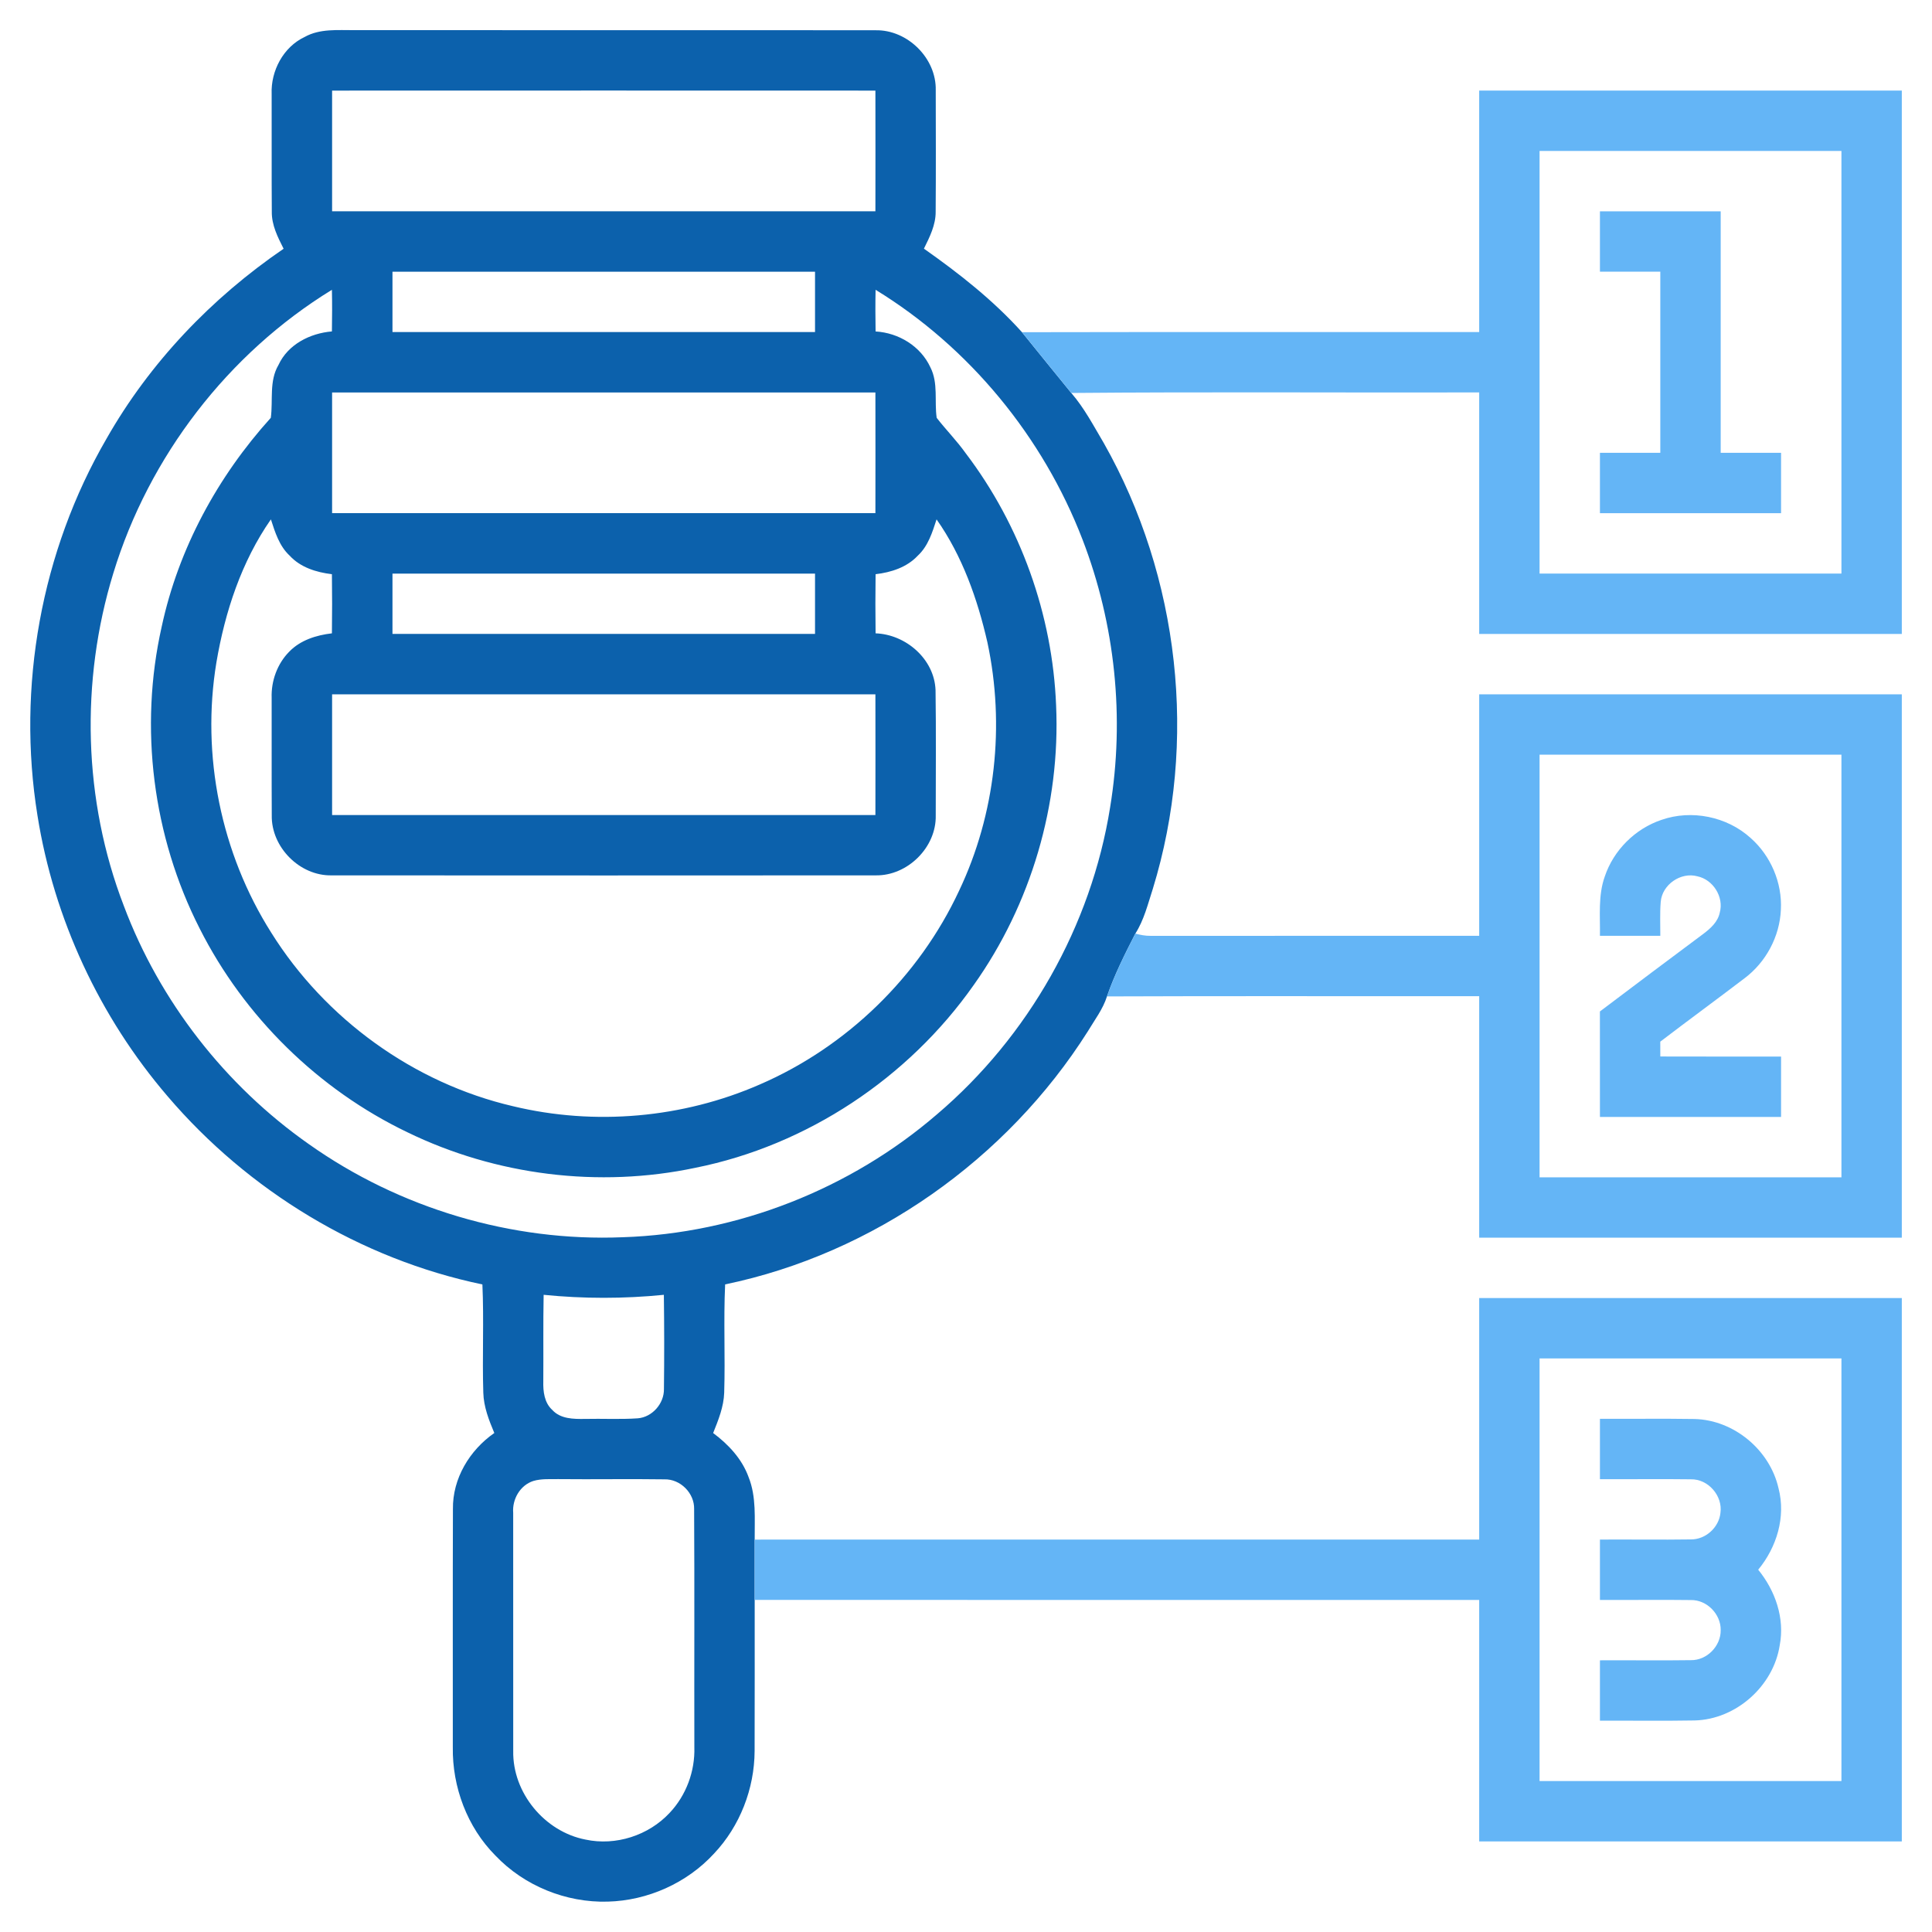 <?xml version="1.0" encoding="UTF-8" ?>
<!DOCTYPE svg PUBLIC "-//W3C//DTD SVG 1.1//EN" "http://www.w3.org/Graphics/SVG/1.1/DTD/svg11.dtd">
<svg width="512pt" height="512pt" viewBox="0 0 512 512" version="1.1" xmlns="http://www.w3.org/2000/svg">
<g id="#0c61acff">
<path fill="#0c61ac" opacity="1.00" d=" M 80.73 9.80 C 84.78 7.53 89.55 8.02 94.01 7.99 C 140.02 8.03 186.04 7.96 232.06 8.02 C 240.51 7.86 248.19 15.45 247.98 23.93 C 248.00 34.64 248.04 45.35 247.96 56.07 C 248.00 59.61 246.37 62.81 244.85 65.90 C 254.16 72.45 263.21 79.56 270.84 88.04 C 275.20 93.40 279.51 98.80 283.90 104.14 C 287.37 108.15 289.83 112.89 292.53 117.44 C 312.61 152.90 317.49 196.61 305.50 235.58 C 304.19 239.60 303.18 243.81 300.88 247.41 C 298.11 252.82 295.35 258.31 293.36 264.06 C 292.29 267.44 290.09 270.29 288.29 273.31 C 266.85 307.22 231.51 332.21 192.17 340.38 C 191.72 349.93 192.22 359.51 191.92 369.07 C 191.80 372.82 190.37 376.33 188.99 379.77 C 193.04 382.78 196.64 386.63 198.38 391.44 C 200.49 396.71 199.95 402.47 200.00 408.01 C 199.98 413.34 199.99 418.66 200.00 423.99 C 199.99 437.34 200.03 450.70 199.98 464.06 C 199.93 474.03 196.09 483.95 189.23 491.21 C 182.06 499.03 171.64 503.68 161.06 503.95 C 150.00 504.27 138.89 499.76 131.27 491.72 C 123.81 484.21 119.84 473.56 120.00 463.02 C 120.02 441.99 119.96 420.96 120.03 399.93 C 119.91 391.82 124.45 384.31 131.00 379.76 C 129.56 376.35 128.18 372.81 128.08 369.07 C 127.78 359.51 128.27 349.94 127.84 340.39 C 95.52 333.66 65.82 315.61 44.43 290.54 C 26.39 269.52 14.28 243.48 9.93 216.11 C 4.43 182.05 10.89 146.13 28.22 116.27 C 39.67 96.12 56.06 78.97 75.16 65.92 C 73.60 62.84 71.97 59.63 72.03 56.08 C 71.95 45.70 72.03 35.32 71.99 24.93 C 71.74 18.79 75.08 12.46 80.73 9.80 M 88.01 24.01 C 87.99 34.67 87.99 45.33 88.01 55.99 C 136.01 56.00 184.00 56.01 231.99 55.99 C 232.02 45.33 232.00 34.67 231.99 24.01 C 184.00 23.99 136.00 23.99 88.01 24.01 M 104.01 72.01 C 103.99 77.34 103.99 82.66 104.01 87.99 C 141.34 88.00 178.66 88.01 215.99 87.99 C 216.01 82.66 216.01 77.33 215.99 72.01 C 178.66 72.00 141.34 71.99 104.01 72.01 M 30.03 151.91 C 21.25 180.53 22.04 212.10 32.82 240.07 C 42.33 265.39 59.69 287.64 81.81 303.18 C 105.85 320.22 135.57 329.09 165.03 327.88 C 195.42 326.89 225.30 315.15 248.32 295.30 C 272.53 274.71 289.18 245.37 294.19 213.97 C 298.10 190.22 295.54 165.45 286.88 142.99 C 276.41 115.79 256.92 92.03 232.04 76.80 C 231.96 80.48 231.98 84.16 232.04 87.84 C 238.15 88.20 243.98 91.73 246.57 97.36 C 248.69 101.52 247.59 106.29 248.23 110.73 C 250.71 113.92 253.56 116.80 255.91 120.10 C 270.47 139.25 278.93 162.93 279.88 186.97 C 281.04 213.16 273.25 239.65 258.06 261.02 C 240.74 285.69 213.87 303.55 184.27 309.48 C 158.72 314.88 131.43 311.49 107.96 300.06 C 84.35 288.74 64.70 269.43 52.91 246.06 C 40.47 221.63 36.82 192.83 42.85 166.08 C 47.28 145.43 57.66 126.33 71.77 110.72 C 72.39 106.05 71.28 100.99 73.80 96.72 C 76.31 91.26 82.18 88.31 87.96 87.83 C 88.02 84.16 88.04 80.48 87.96 76.80 C 60.39 93.71 39.46 120.99 30.03 151.91 M 88.01 104.01 C 87.99 114.67 87.99 125.33 88.01 135.99 C 136.00 136.01 184.00 136.01 231.99 135.99 C 232.02 125.33 232.00 114.67 231.99 104.01 C 184.00 103.99 136.00 103.99 88.01 104.01 M 57.35 175.55 C 53.28 200.15 58.54 226.10 71.88 247.16 C 86.18 270.04 109.65 287.04 135.96 293.16 C 157.62 298.38 180.96 296.32 201.37 287.39 C 224.41 277.42 243.55 258.82 254.16 236.07 C 263.83 215.73 266.38 192.22 261.67 170.22 C 259.05 158.75 255.01 147.31 248.20 137.64 C 247.08 141.07 245.97 144.71 243.23 147.25 C 240.34 150.35 236.15 151.69 232.04 152.17 C 231.97 157.39 231.97 162.61 232.04 167.84 C 240.07 168.13 247.62 174.66 247.93 182.89 C 248.09 193.95 247.98 205.02 247.98 216.08 C 248.18 224.55 240.51 232.13 232.06 231.98 C 184.02 232.02 135.97 232.01 87.92 231.98 C 79.45 232.18 71.85 224.51 72.02 216.06 C 71.96 205.68 72.02 195.31 71.99 184.93 C 71.84 180.44 73.49 175.88 76.67 172.68 C 79.63 169.63 83.84 168.32 87.96 167.84 C 88.03 162.61 88.03 157.39 87.96 152.17 C 83.85 151.68 79.63 150.38 76.76 147.25 C 74.02 144.71 72.90 141.07 71.79 137.64 C 64.00 148.82 59.61 162.18 57.35 175.55 M 104.01 152.01 C 103.99 157.33 103.99 162.66 104.01 167.99 C 141.33 168.01 178.66 168.00 215.99 167.99 C 216.01 162.66 216.01 157.34 215.99 152.01 C 178.66 151.99 141.34 152.00 104.01 152.01 M 88.01 184.01 C 87.99 194.67 87.99 205.33 88.01 215.99 C 136.00 216.00 184.00 216.01 231.99 215.99 C 232.02 205.33 232.00 194.67 231.99 184.01 C 184.00 183.99 136.00 184.00 88.01 184.01 M 144.07 343.14 C 143.92 350.77 144.04 358.41 143.98 366.05 C 143.91 368.74 144.24 371.72 146.35 373.64 C 148.54 376.05 151.98 376.07 154.98 376.03 C 159.66 375.92 164.35 376.19 169.02 375.87 C 172.88 375.55 176.03 371.93 175.95 368.08 C 176.05 359.77 176.04 351.45 175.93 343.14 C 165.34 344.20 154.66 344.20 144.07 343.14 M 141.34 392.47 C 137.83 393.60 135.71 397.32 136.00 400.92 C 136.00 421.96 135.99 443.01 136.01 464.05 C 135.82 475.13 144.34 485.42 155.18 487.51 C 163.17 489.23 171.88 486.41 177.44 480.45 C 181.84 475.81 184.21 469.40 184.01 463.01 C 183.96 441.98 184.07 420.95 183.95 399.92 C 184.06 395.70 180.30 391.93 176.07 392.04 C 166.72 391.90 157.36 392.08 148.01 391.98 C 145.78 392.02 143.50 391.83 141.34 392.47 Z" />
</g>
<g id="#64b5f6ff">
<path fill="#64b5f6" opacity="1.00" d=" M 392.00 24.00 C 429.33 24.00 466.67 24.00 504.00 24.00 C 504.00 72.00 504.00 120.00 504.00 168.00 C 466.67 168.00 429.33 168.00 392.00 168.00 C 391.99 146.67 392.01 125.33 392.00 104.00 C 355.96 104.09 319.92 103.82 283.90 104.14 C 279.51 98.80 275.20 93.40 270.84 88.04 C 311.23 87.95 351.61 88.03 392.00 88.00 C 392.01 66.66 391.99 45.33 392.00 24.00 M 408.00 40.00 C 408.00 77.33 408.00 114.67 408.00 152.00 C 434.67 152.00 461.33 152.00 488.00 152.00 C 488.00 114.67 488.00 77.33 488.00 40.00 C 461.33 40.00 434.67 40.00 408.00 40.00 Z" />
<path fill="#64b5f6" opacity="1.00" d=" M 424.00 56.00 C 434.67 56.00 445.33 56.00 456.00 56.00 C 456.01 77.33 455.99 98.67 456.00 120.00 C 461.33 120.00 466.66 120.00 472.00 120.00 C 472.00 125.33 472.00 130.67 472.00 136.00 C 456.00 136.00 440.00 136.00 424.00 136.00 C 423.99 130.67 423.99 125.33 424.00 120.00 C 429.33 120.00 434.66 120.00 440.00 120.00 C 440.00 104.00 440.00 88.00 440.00 72.00 C 434.66 72.00 429.33 72.00 424.00 72.00 C 423.99 66.67 424.00 61.33 424.00 56.00 Z" />
<path fill="#64b5f6" opacity="1.00" d=" M 392.00 184.00 C 429.33 184.00 466.66 184.00 504.00 184.00 C 504.00 232.00 504.00 280.00 504.00 328.00 C 466.67 328.00 429.34 328.00 392.00 328.00 C 391.99 306.67 392.01 285.33 392.00 264.00 C 359.12 264.04 326.24 263.92 293.36 264.06 C 295.35 258.31 298.11 252.82 300.88 247.41 C 302.20 247.77 303.55 248.03 304.93 248.01 C 333.95 247.99 362.98 248.01 392.00 248.00 C 392.01 226.67 391.99 205.33 392.00 184.00 M 408.00 200.00 C 408.00 237.33 408.00 274.67 408.00 312.00 C 434.67 312.00 461.33 312.00 488.00 312.00 C 488.00 274.67 488.00 237.33 488.00 200.00 C 461.33 200.00 434.67 200.00 408.00 200.00 Z" />
<path fill="#64b5f6" opacity="1.00" d=" M 440.29 217.28 C 448.27 214.48 457.68 216.39 463.94 222.08 C 469.27 226.79 472.34 233.96 471.95 241.08 C 471.65 248.19 467.98 255.03 462.28 259.28 C 454.88 264.92 447.38 270.41 439.99 276.05 C 439.99 277.36 439.99 278.67 440.00 279.98 C 450.66 280.03 461.33 279.98 472.00 280.00 C 472.00 285.33 472.00 290.66 472.00 296.00 C 456.00 296.00 440.00 296.00 424.00 296.00 C 423.99 286.68 424.01 277.37 423.99 268.05 C 433.12 261.14 442.28 254.28 451.46 247.44 C 453.35 246.01 455.27 244.27 455.76 241.83 C 456.89 237.71 453.99 233.10 449.83 232.23 C 445.43 231.02 440.49 234.43 440.11 238.98 C 439.86 241.98 440.02 244.99 440.00 248.00 C 434.67 248.00 429.34 248.00 424.00 248.00 C 424.09 242.75 423.48 237.33 425.28 232.29 C 427.61 225.32 433.33 219.62 440.29 217.28 Z" />
<path fill="#64b5f6" opacity="1.00" d=" M 392.00 344.00 C 429.33 344.00 466.67 344.00 504.00 344.00 C 504.00 392.00 504.00 440.00 504.00 488.00 C 466.67 488.00 429.33 488.00 392.00 488.00 C 391.99 466.67 392.01 445.33 392.00 424.00 C 328.00 423.99 264.00 424.02 200.00 423.99 C 199.99 418.66 199.98 413.34 200.00 408.01 C 264.00 407.98 328.00 408.01 392.00 408.00 C 392.01 386.67 391.99 365.33 392.00 344.00 M 408.00 360.00 C 408.00 397.33 408.00 434.67 408.00 472.00 C 434.67 472.00 461.33 472.00 488.00 472.00 C 488.00 434.67 488.00 397.33 488.00 360.00 C 461.33 360.00 434.67 360.00 408.00 360.00 Z" />
<path fill="#64b5f6" opacity="1.00" d=" M 424.00 376.00 C 432.36 376.04 440.73 375.92 449.09 376.05 C 459.53 376.32 469.04 384.27 471.33 394.42 C 473.31 402.00 470.83 410.07 465.94 415.99 C 470.46 421.53 473.02 428.84 471.65 436.00 C 469.98 446.83 460.08 455.67 449.09 455.94 C 440.73 456.09 432.37 455.96 424.00 456.00 C 423.99 450.66 423.99 445.33 424.00 440.00 C 432.03 439.95 440.05 440.08 448.08 439.96 C 452.33 440.05 456.07 436.23 456.00 432.00 C 456.07 427.77 452.33 423.93 448.07 424.03 C 440.05 423.92 432.02 424.05 424.00 424.00 C 423.99 418.66 423.99 413.33 424.00 408.00 C 432.03 407.95 440.05 408.08 448.08 407.96 C 451.98 408.02 455.53 404.81 455.93 400.95 C 456.60 396.41 452.67 391.91 448.08 392.03 C 440.05 391.92 432.03 392.04 424.00 392.00 C 423.99 386.66 423.99 381.33 424.00 376.00 Z" />
</g>
</svg>

